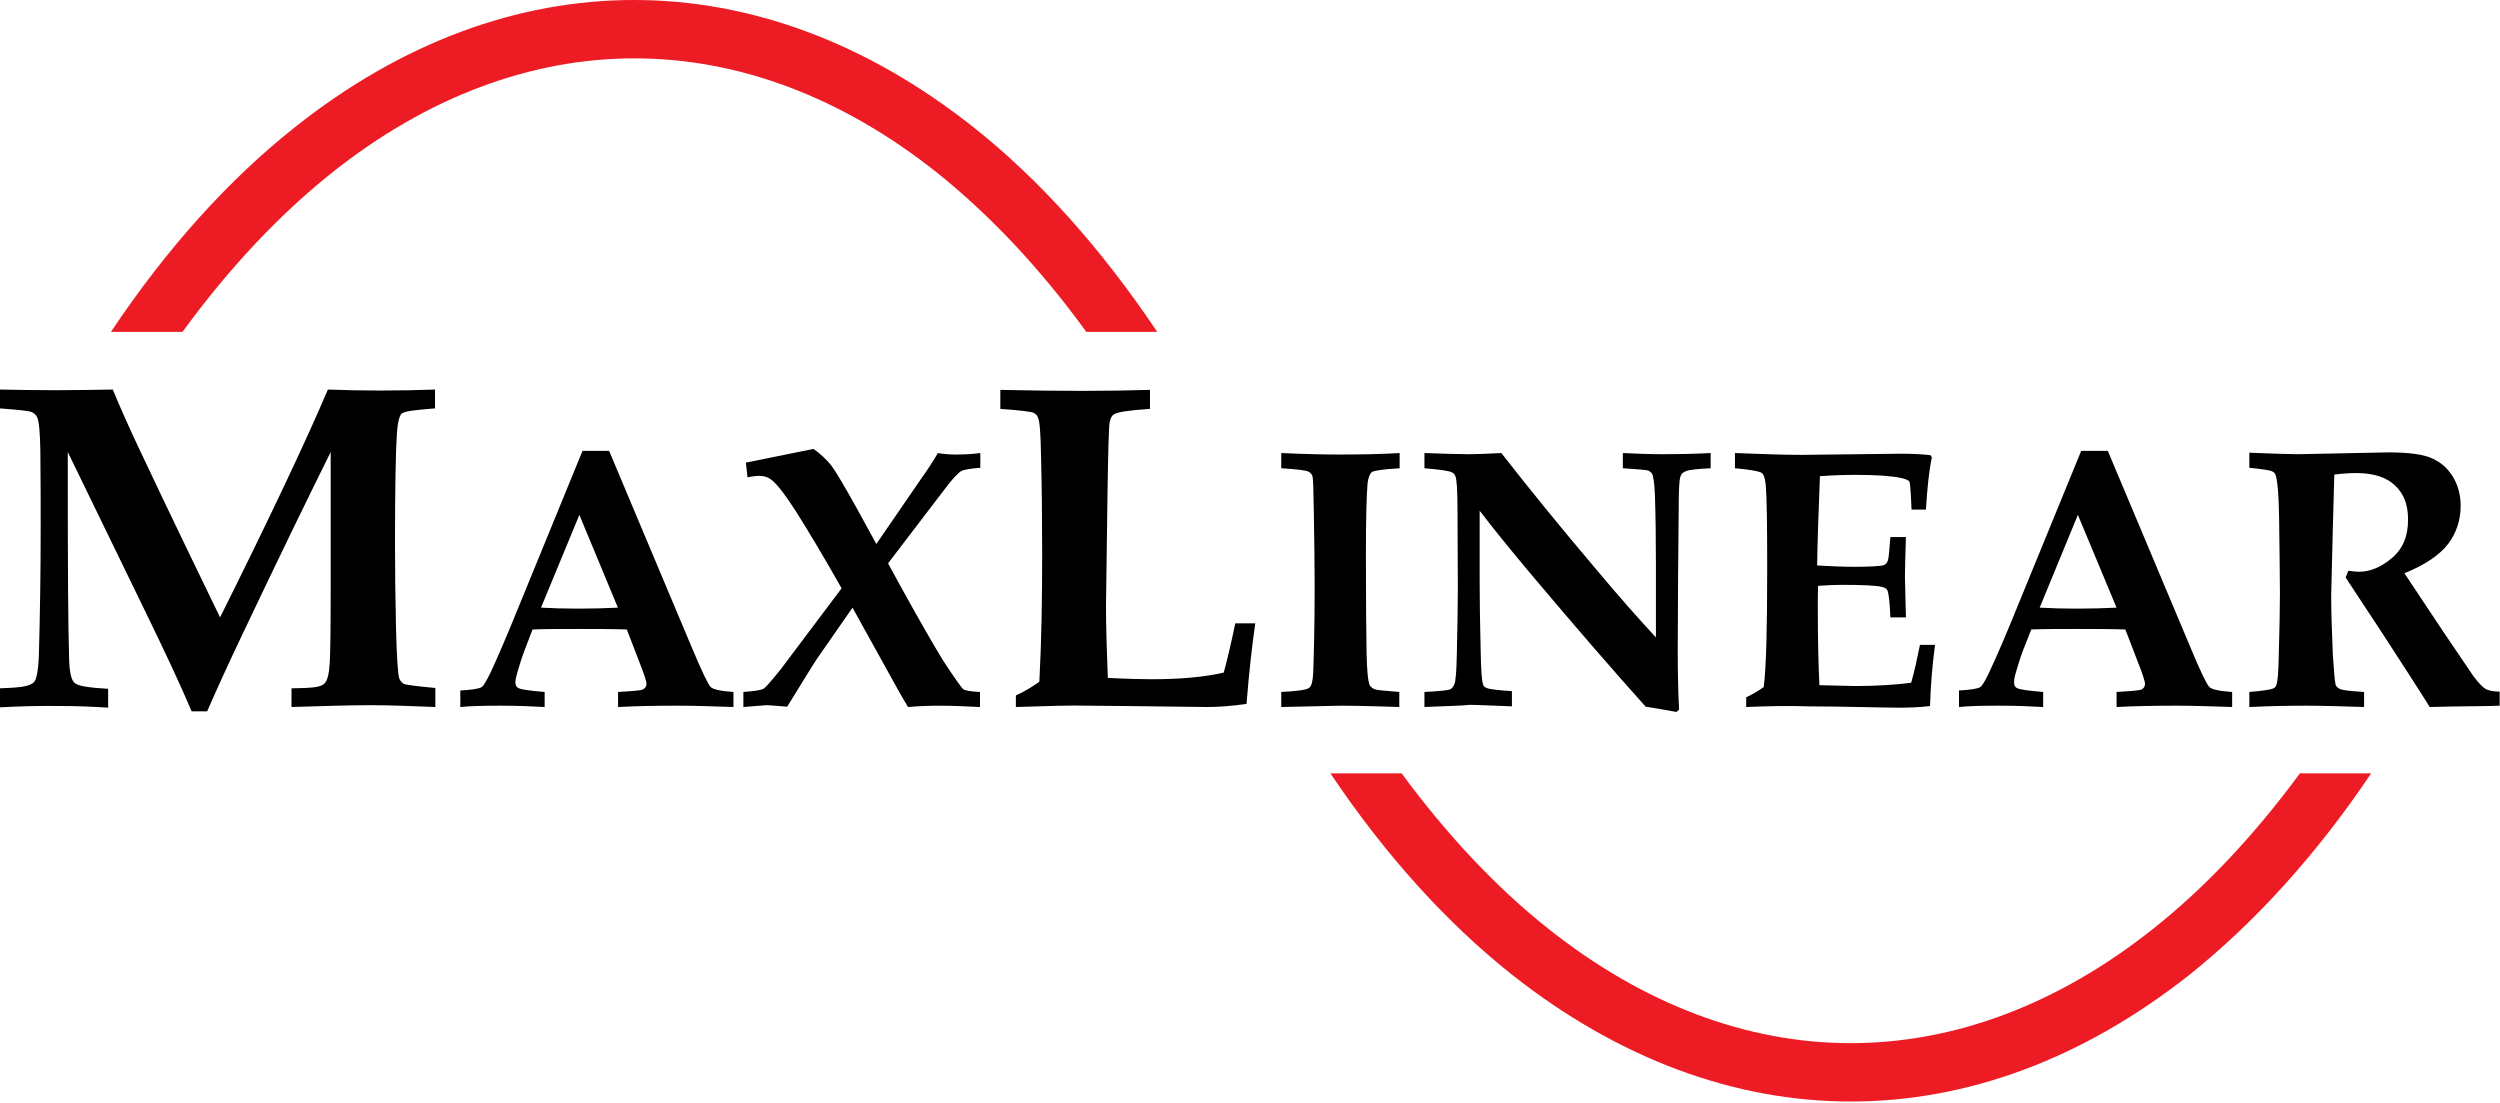 <svg version="1.2" xmlns="http://www.w3.org/2000/svg" viewBox="0 0 1512 667" width="1512" height="667">
	<title>maxLinear_logo-svg</title>
	<style>
		.s0 { fill: #000000 } 
		.s1 { fill: #ed1c24 } 
	</style>
	<g id="Layer">
		<path id="Layer" fill-rule="evenodd" class="s0" d="m0 427.8v-11.5l8.1-0.4c6.6-0.4 10.8-1.5 12.5-3.4 1.7-1.9 2.8-8.3 3-19.5 0.6-22.5 1-47 1-73.3 0-14 0-30-0.2-47.6q-0.3-16.2-1.9-19.7c-0.6-1.3-1.5-2.2-3-3-1.4-0.9-7.8-1.5-19.5-2.4v-11.4c11 0.2 21.9 0.4 32.5 0.4 12.3 0 24.2-0.2 35.7-0.4q7.3 17.5 15.3 34.4c3.8 8.1 20.1 42.7 49.6 103.4 31.1-62.4 52.7-108.3 65.2-137.8 10.9 0.4 21.5 0.6 31.3 0.6 11.6 0 22.7-0.2 33.5-0.6v11.4c-11.9 0.9-18.7 1.7-20.2 3.2-1.4 1.3-2.5 5.6-2.9 12.6-0.7 11.4-1.1 33.3-1.1 65.6 0 16.4 0.2 33.4 0.6 51.4q0.7 27.1 2 30.6c0.6 1.5 1.4 2.3 2.7 3.2q1.9 0.9 19.1 2.5v11.5c-14.8-0.6-28-1.1-39.5-1.1-11.7 0-27.6 0.5-47.5 1.1v-11.3l8-0.2c6.4-0.2 10.4-1 11.9-2.7 1.7-1.5 2.8-5.6 3.2-11.9 0.4-6.4 0.6-21.7 0.6-45.5v-82.6c-14 28.2-32 65.2-53.7 110.9-8.9 18.7-15.9 34.2-21 45.9h-9.4c-6.7-15.8-15.9-35.5-27.6-59.5l-47.3-97.3v18.7c0 51.4 0.2 86.9 0.8 106.4 0.2 7.9 1.3 12.7 3.2 14.4 1.9 2 8.5 3 20.4 3.7v11.4c-9.3-0.6-18.7-1-27.8-1-14.5-0.2-26.8 0.2-37.6 0.8z"/>
		<path id="Layer" fill-rule="evenodd" class="s0" d="m278.6 417.6c6.8-0.4 11.1-1 12.8-2.1 1-0.6 2.7-3.6 5.1-8.3 4.4-9.5 10.1-22.7 16.9-39.5l38.9-95h16.1l49.5 117.7c6.4 15.3 10.4 23.6 11.9 25.1 1.5 1.5 6.2 2.5 13.8 3v9.1c-11.9-0.4-23.1-0.8-33.7-0.8-12.6 0-24.7 0.2-36.1 0.8v-9.1c8.7-0.5 13.8-0.9 15-1.5 1.3-0.7 2.2-1.7 2.2-3.4 0-1.5-1.5-6.2-4.7-14.2l-7.2-18.7c-9.2-0.3-19.2-0.3-30.4-0.3-9.8 0-18.5 0-26.6 0.3l-4.8 12.5c-1.3 3.4-3 8.5-4.9 15.3-0.4 1.5-0.7 3-0.7 4.2 0 1.7 0.7 3 2.2 3.6 1.5 0.7 6.6 1.5 15.5 2.2v9.1c-7.3-0.4-16.2-0.8-26.8-0.8-10.2 0-18.3 0.2-24.2 0.8v-10zm71.8-106.2l-23.2 56.1q10.2 0.6 22.3 0.6 12.8 0 24.2-0.6z"/>
		<path id="Layer" fill-rule="evenodd" class="s0" d="m449.6 427.6v-9.1q9.8-0.7 12.1-1.9c1.5-0.9 4.9-4.9 10.4-11.7l36.9-49.1c-11.4-20.2-20.8-35.7-27.6-46.5-7-10.8-12.1-17.4-15.5-19.6-1.7-1.2-4-1.9-6.6-1.9-1.7 0-4 0.2-7.2 0.9l-1-8.9 40.9-8.3q6.7 4.8 10.9 10.2c2.7 3.6 7.8 12.3 15.5 26.1l11.6 21.2 26.8-39c4.7-6.6 8.1-11.9 10.4-16 4 0.7 7.7 0.9 11.1 0.9 4.2 0 9.1-0.2 14.6-0.9v8.9q-9.2 0.7-11.5 2c-1.9 1-5.5 4.8-10.4 11.4l-33.9 44.4 7.2 13.2c12.5 22.7 21.4 38 26.3 45.9 6.8 10.4 10.8 15.9 11.9 17 1.3 0.8 4.7 1.5 10.2 1.7v9.1c-8.3-0.4-16.4-0.8-23.8-0.8-6.8 0-13.2 0.2-19.7 0.8-2.8-4.5-6.6-11.3-11.5-20.2l-22.1-39.9-21.4 30.8c-2.6 3.8-8.5 13.6-18.1 29.1-5.7-0.4-10-0.9-12.7-0.9-2.8 0.3-7.5 0.5-13.8 1.1z"/>
		<path id="Layer" fill-rule="evenodd" class="s0" d="m614.4 427.6v-7c5.1-2.3 9.7-5.1 14.2-8.3 1.3-24.6 1.7-50.5 1.7-77.3 0-21-0.2-41-0.7-59.7q-0.3-20.1-1.9-22.9c-0.4-1.3-1.5-2.2-2.7-2.8-1.5-0.6-8.1-1.5-20-2.3v-11.5q26.5 0.6 49.1 0.6 21.9 0 41.4-0.6v11.5c-12.6 0.8-20 1.9-21.9 3.4-1.3 0.8-2.1 2.5-2.5 4.8-0.5 2.6-0.9 17.2-1.3 44.4l-0.9 66.7c0 12.6 0.5 27 1.1 43.4 11.9 0.6 20.8 0.8 26.5 0.8 17.2 0 31.9-1.3 43.6-4 2.3-8.3 4.6-18.3 7-29.8h12.1c-1.9 13-3.8 29.4-5.3 48.7-8.7 1.3-16.8 1.9-24 1.9l-49.5-0.6-22.1-0.2c-10.2-0.3-24.8 0.2-43.9 0.8z"/>
		<path id="Layer" fill-rule="evenodd" class="s0" d="m774.9 427.6v-9.1c10-0.5 15.7-1.3 17-2.6 1.3-1 2.1-4 2.3-8.7 0.4-9.5 0.9-27.6 0.9-53.9 0-10-0.2-24.7-0.5-43.8-0.2-13-0.4-20.2-0.8-21.5-0.4-1.2-1.3-2.1-2.3-2.7-1.7-0.9-7.3-1.5-16.6-2.1v-9.2c15.1 0.7 26.5 0.9 34.4 0.9 13.8 0 26.1-0.2 37.2-0.9v9.2c-10 0.6-15.5 1.4-16.8 2.3-1.3 1.1-2.1 3.2-2.6 6.8-0.6 7-1 21.2-1 42.7 0 28.5 0.2 48.2 0.4 59.5 0.2 11.2 0.9 17.8 1.9 19.9 0.4 0.9 1.5 1.7 2.8 2.4 1.5 0.6 6.3 1 15.1 1.7v9.1l-13-0.4c-8.3-0.2-15.5-0.4-21.9-0.4z"/>
		<path id="Layer" fill-rule="evenodd" class="s0" d="m861.5 427.6v-9.1c9-0.5 14.3-0.9 15.8-1.7 1-0.7 1.7-1.5 2.3-3 0.8-1.7 1.3-7.9 1.5-18.5 0.4-17.6 0.6-30.8 0.6-39.7l-0.2-46.3c0-12.3-0.4-19.3-1.3-21.3-0.4-1-1-1.9-2.1-2.3q-2.2-1.3-16.6-2.5v-9.2c11.5 0.4 20.2 0.7 25.7 0.7 6.2 0 13.2-0.3 20.8-0.7 16.8 21.5 35.7 44.8 57 69.9 14 16.8 26.3 30.6 36.5 41.6v-43.5c0-16.4-0.2-30.6-0.6-42.5-0.3-7-0.9-11.5-1.7-12.9-0.5-0.9-1.3-1.5-2.4-2-1-0.4-6.4-0.8-15.3-1.4v-9.2c7.9 0.4 16 0.7 23.8 0.7q16.3 0 29.3-0.7v9.2c-8.3 0.4-13.2 1-14.8 1.7-1.1 0.4-1.7 0.8-2.4 1.4q-0.9 1-1.3 2.6c-0.4 1.7-0.8 7.4-0.8 16.8l-0.4 43.7-0.2 44.2c0 11.9 0.2 23.6 0.8 35.5l-1.5 1.5c-8.9-1.7-15.1-2.6-18.7-3.2-18.7-20.8-41.4-47-67.9-78.4q-20.1-23.9-32.5-40.1v42.4c0 11.7 0.2 25.7 0.6 41.9 0.2 12.1 0.7 18.9 1.5 20.8 0.2 0.9 0.9 1.5 1.7 1.9 1.5 0.9 6.6 1.5 15.7 2.1v9.2c-11.9-0.4-20.4-0.9-25.5-0.9-4.2 0.5-13.3 0.7-27.4 1.3z"/>
		<path id="Layer" fill-rule="evenodd" class="s0" d="m1056.1 427.6v-5.9c3.8-1.7 7.4-3.9 10.6-6.2 1.5-11.5 2.1-35.3 2.1-71.8 0-24.9-0.2-41.4-0.8-49.5-0.3-4.2-1.1-7-2.4-8.1-1.3-1-6.8-2.1-16.3-2.9v-9.2c17.2 0.7 30.8 1.1 40.7 1.1l60.4-0.7c6.3 0 12.1 0.3 17.2 0.9l0.8 1.3c-1.7 7.8-2.8 18.5-3.6 31.6h-8.7c-0.4-10.6-0.9-16.3-1.3-17-0.4-0.6-2.1-1.5-4.9-2.1-6.1-1.3-15.3-1.9-27.8-1.9-6.2 0-13.4 0.2-21.4 0.8-0.9 22.6-1.5 40.6-1.7 54 7.8 0.4 15 0.8 22 0.8 10.2 0 16.4-0.4 18.3-1q1.9-0.7 2.6-3.2c0.4-1.3 0.8-5.9 1.4-13.8h9.4c-0.4 12.3-0.6 20.4-0.6 24l0.6 24.6h-9.4q-0.6-14.3-1.9-16.5c-0.4-0.9-1.5-1.5-2.9-1.9-3.7-0.9-11.9-1.3-24.7-1.3-4 0-8.7 0.2-14.2 0.6-0.2 3.8-0.2 7.9-0.2 11.9 0 20.8 0.4 37 1 48.2l21.7 0.5q18.5 0 33.8-2c1.9-6.8 3.6-14.4 5.3-22.9h9.1c-1.7 13-2.7 25.3-3 37-6.5 0.8-12.9 1-19.1 1-4 0-11.9-0.2-23.8-0.4-11-0.2-21.2-0.4-30.3-0.4-11.7-0.4-24.4-0.2-38 0.4z"/>
		<path id="Layer" fill-rule="evenodd" class="s0" d="m1185 417.6c6.8-0.4 11-1 12.7-2.1 1.1-0.6 2.8-3.6 5.1-8.3 4.5-9.5 10.2-22.7 17-39.5l38.9-95h16.1l49.5 117.7c6.3 15.3 10.4 23.6 11.9 25.1 1.5 1.5 6.1 2.5 13.8 3v9.1c-11.9-0.4-23.2-0.8-33.8-0.8-12.5 0-24.6 0.2-36.1 0.8v-9.1c8.7-0.5 13.8-0.9 15.1-1.5 1.3-0.7 2.1-1.7 2.1-3.4 0-1.5-1.5-6.2-4.7-14.2l-7.2-18.7c-9.1-0.3-19.1-0.3-30.4-0.3-9.7 0-18.4 0-26.5 0.3l-4.9 12.5c-1.3 3.4-3 8.5-4.9 15.3-0.4 1.5-0.6 3-0.6 4.2 0 1.7 0.6 3 2.1 3.6 1.5 0.7 6.6 1.5 15.5 2.2v9.1c-7.2-0.4-16.1-0.8-26.7-0.8-10.2 0-18.3 0.2-24.2 0.8v-10zm71.7-106.2l-23.1 56.1q10.2 0.6 22.3 0.6 12.7 0 24.2-0.6z"/>
		<path id="Layer" fill-rule="evenodd" class="s0" d="m1360.4 427.6v-9.1c8.5-0.7 13.4-1.5 14.6-2.2 0.9-0.4 1.5-1 1.7-2.1 0.9-1.7 1.3-7.6 1.5-17.8 0.4-15.7 0.7-27.9 0.7-37 0-12.1-0.3-27.6-0.5-46.3-0.2-14-1-22.5-2.1-25.7-0.2-0.8-0.8-1.7-1.7-2.1-1.1-0.9-5.9-1.5-14.2-2.4v-9.1c15.1 0.6 24.8 0.9 29.3 0.9l54.8-1.1c11.9 0 20.6 1.1 25.9 3.4 5.5 2.3 9.7 5.9 12.9 11 3.2 5.1 4.9 11.1 4.9 17.9 0 8.7-2.5 16.3-7.6 23.1-5.1 6.6-13.8 12.6-26.4 17.7l23.4 35.2 18.3 27c3.4 4.5 5.9 7 7.6 7.9 1.7 0.8 4.5 1.5 8.3 1.5v8.5l-6.4 0.2c-18.5 0.2-30.4 0.4-35.9 0.6-6.3-10.2-15.9-24.9-28.4-44.2l-22.5-34.2c0.6-1.3 1.2-2.5 1.7-4q4.4 0.6 6.3 0.6c6.8 0 13.4-2.7 20-8.3 6.6-5.5 9.8-13.1 9.8-23.3 0-9-2.6-15.7-7.9-20.6-5.1-4.9-12.9-7.5-23.4-7.5-3.1 0-7.6 0.2-13.3 0.9l-0.9 32.3-1 41c0 9.3 0.4 21 1 35.7 0.7 10.8 1.3 16.9 1.7 18.2 0.4 1.1 1.3 1.7 2.4 2.4 1.4 0.8 6.5 1.4 14.8 1.9v9.1c-13.1-0.4-24.8-0.8-34.8-0.8-10.6 0-22.3 0.2-34.6 0.8z"/>
		<path id="Layer" class="s1" d="m1434.1 467.7c-33.6 50-70.8 90.5-109.6 121.6-64.6 51.1-134.6 76.9-205.2 76.9-70.2 0-140.5-25.8-205.1-76.9-39.1-31.1-76-71.6-109.6-121.6h43.1c27.9 37.9 57.6 69.3 88.6 93.9 58 46.1 120.6 69.3 183 69.3 62.5 0 125.1-23.2 183.1-69.3 31-24.6 60.7-56 88.6-93.9z"/>
		<path id="Layer" class="s1" d="m67.1 200.7c34-50.9 71.6-92.4 111.3-123.8 64.5-51.2 134.6-76.9 205.1-76.9 70.3 0 140.6 25.7 205.2 76.9 39.7 31.4 77 72.9 111.2 123.8h-42.9c-28.2-38.8-58.6-70.9-90.2-96.2-58-46.1-120.6-69.2-183.1-69.2-62.4 0-125 23.1-183 69.2-31.7 25.3-62 57.4-90.3 96.2z"/>
	</g>
</svg>